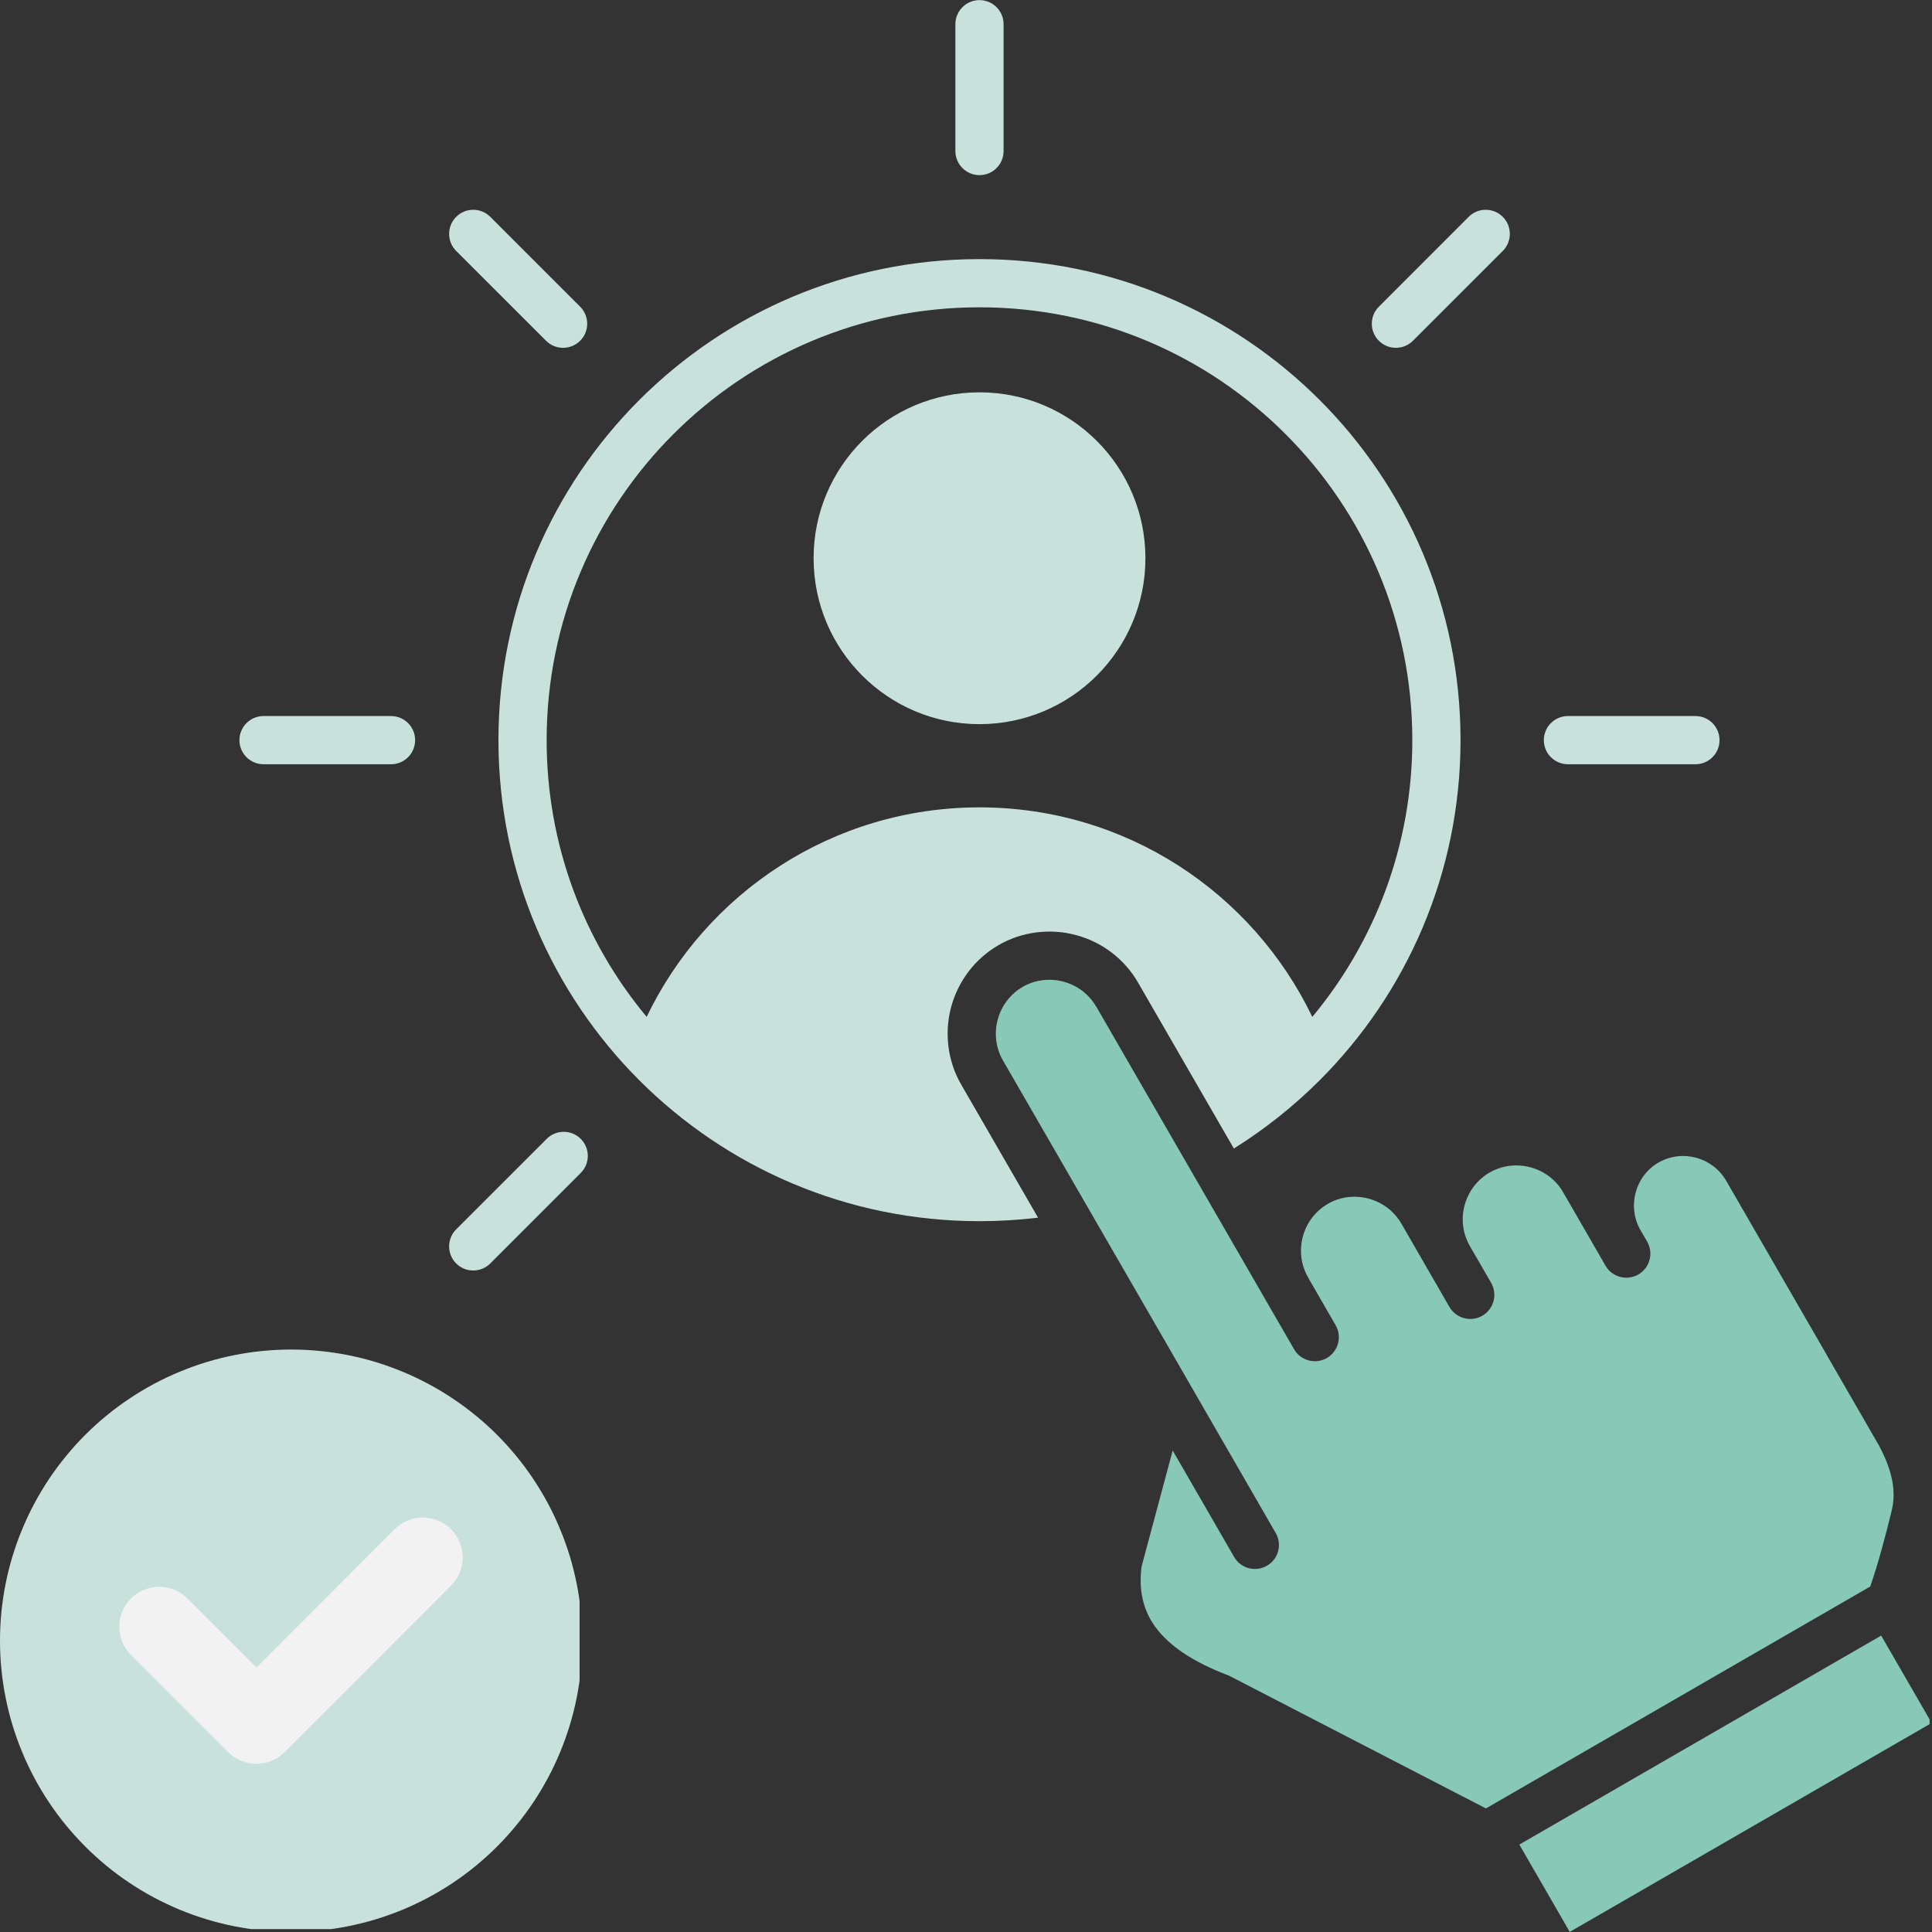 <svg xmlns="http://www.w3.org/2000/svg" xmlns:xlink="http://www.w3.org/1999/xlink" width="200" zoomAndPan="magnify" viewBox="0 0 150 150" height="200" preserveAspectRatio="xMidYMid meet" version="1.0"><rect x="0" y="0" width="150" height="150" fill="#333333" stroke="none"/><defs><clipPath id="457ca9ab9f"><path d="M 77 76 L 149.812 76 L 149.812 150 L 77 150 Z M 77 76 " clip-rule="nonzero"/></clipPath><clipPath id="ef110f3585"><path d="M 18.562 0 L 134 0 L 134 99 L 18.562 99 Z M 18.562 0 " clip-rule="nonzero"/></clipPath><clipPath id="a12ef8bb5d"><path d="M 0 104.777 L 45 104.777 L 45 149.777 L 0 149.777 Z M 0 104.777 " clip-rule="nonzero"/></clipPath></defs><g clip-path="url(#457ca9ab9f)"><path fill="#87c8b7" d="M 91.984 106.777 C 92.023 106.84 92.062 106.906 92.094 106.973 L 99.047 119.023 C 99.562 119.914 99.254 121.055 98.359 121.566 C 97.469 122.078 96.328 121.773 95.816 120.879 L 91.047 112.617 L 88.637 121.605 C 88.387 123.449 88.75 125.035 89.727 126.352 C 90.812 127.816 92.668 129.047 95.285 130.043 C 95.355 130.07 95.422 130.098 95.484 130.129 L 95.496 130.137 L 95.504 130.141 L 115.367 140.406 L 145.207 123.176 C 145.535 122.215 145.828 121.246 146.086 120.312 C 146.371 119.289 146.613 118.336 146.824 117.484 C 146.832 117.438 146.84 117.391 146.855 117.344 C 147.051 116.602 147.07 115.801 146.91 114.953 C 146.734 114.043 146.355 113.066 145.77 112.023 L 145.754 112.004 L 141.867 105.27 L 141.871 105.27 L 141.867 105.262 L 134.07 91.758 L 134.012 91.664 C 133.488 90.754 132.633 90.141 131.68 89.883 C 130.73 89.629 129.684 89.734 128.773 90.258 L 128.77 90.254 L 128.766 90.258 C 127.859 90.781 127.246 91.637 126.992 92.59 C 126.75 93.5 126.832 94.492 127.289 95.371 L 127.883 96.395 C 128.398 97.289 128.094 98.43 127.203 98.949 C 126.312 99.465 125.168 99.16 124.652 98.27 L 121.363 92.57 L 121.312 92.48 C 120.738 91.539 119.832 90.898 118.82 90.629 C 117.785 90.352 116.645 90.465 115.652 91.035 C 114.66 91.609 113.992 92.539 113.711 93.578 C 113.434 94.613 113.547 95.754 114.121 96.746 L 115.77 99.598 C 116.285 100.492 115.98 101.633 115.09 102.152 C 114.195 102.668 113.055 102.363 112.535 101.473 L 110.887 98.617 L 108.801 95 C 108.227 94.008 107.297 93.34 106.262 93.062 C 105.223 92.785 104.082 92.895 103.09 93.465 L 103.094 93.469 C 102.098 94.043 101.43 94.973 101.152 96.008 C 100.875 97.047 100.988 98.188 101.559 99.176 L 101.617 99.285 L 103.699 102.891 C 104.211 103.785 103.906 104.922 103.012 105.438 C 102.121 105.949 100.98 105.641 100.469 104.75 L 98.383 101.137 L 98.328 101.047 L 98.215 100.844 L 85.113 78.152 L 85.109 78.156 C 84.535 77.164 83.605 76.492 82.57 76.215 C 81.531 75.938 80.391 76.051 79.402 76.617 L 79.402 76.621 C 78.41 77.195 77.738 78.125 77.461 79.164 C 77.184 80.199 77.297 81.34 77.867 82.332 Z M 117.961 143.211 L 146.055 126.988 L 149.973 133.77 L 121.875 149.992 Z M 117.961 143.211 " fill-opacity="1" fill-rule="evenodd"/></g><g clip-path="url(#ef110f3585)"><path fill="#c8e2db" d="M 99.809 33.703 C 93.73 27.621 85.328 23.859 76.047 23.859 C 66.77 23.859 58.367 27.621 52.285 33.703 C 46.203 39.781 42.441 48.184 42.441 57.465 C 42.441 65.637 45.359 73.125 50.207 78.949 C 54.824 69.328 64.66 62.684 76.047 62.684 C 87.434 62.684 97.266 69.328 101.887 78.953 C 106.734 73.125 109.652 65.633 109.652 57.465 C 109.652 48.184 105.891 39.781 99.809 33.703 Z M 76.047 20.117 C 86.359 20.117 95.699 24.297 102.457 31.055 C 109.215 37.812 113.395 47.152 113.395 57.465 C 113.395 67.777 109.215 77.117 102.457 83.875 C 100.449 85.879 98.215 87.66 95.797 89.172 L 88.355 76.281 C 87.305 74.461 85.57 73.141 83.539 72.598 C 81.52 72.059 79.34 72.328 77.527 73.379 C 75.707 74.43 74.391 76.164 73.844 78.191 C 73.305 80.215 73.578 82.391 74.625 84.203 L 80.594 94.539 C 79.105 94.719 77.586 94.812 76.047 94.812 C 65.734 94.812 56.398 90.633 49.637 83.875 C 42.879 77.113 38.699 67.777 38.699 57.465 C 38.699 47.152 42.879 37.812 49.637 31.055 C 56.398 24.297 65.734 20.117 76.047 20.117 Z M 76.047 30.461 C 83.16 30.461 88.93 36.227 88.93 43.34 C 88.93 50.453 83.16 56.223 76.047 56.223 C 68.93 56.223 63.168 50.453 63.168 43.34 C 63.168 36.227 68.93 30.461 76.047 30.461 Z M 74.176 1.879 C 74.176 0.848 75.016 0.008 76.047 0.008 C 77.082 0.008 77.918 0.848 77.918 1.879 L 77.918 11.727 C 77.918 12.758 77.082 13.598 76.047 13.598 C 75.016 13.598 74.176 12.758 74.176 11.727 Z M 121.734 59.336 C 120.703 59.336 119.863 58.5 119.863 57.465 C 119.863 56.43 120.703 55.594 121.734 55.594 L 131.633 55.594 C 132.668 55.594 133.504 56.43 133.504 57.465 C 133.504 58.5 132.668 59.336 131.633 59.336 Z M 20.461 59.336 C 19.43 59.336 18.59 58.5 18.59 57.465 C 18.59 56.43 19.43 55.594 20.461 55.594 L 30.359 55.594 C 31.395 55.594 32.23 56.43 32.23 57.465 C 32.23 58.5 31.395 59.336 30.359 59.336 Z M 35.418 19.484 C 34.688 18.754 34.688 17.566 35.418 16.836 C 36.148 16.105 37.336 16.105 38.066 16.836 L 45.043 23.812 C 45.773 24.543 45.773 25.727 45.043 26.457 C 44.309 27.188 43.125 27.188 42.395 26.457 Z M 42.445 88.422 L 35.418 95.445 C 34.688 96.176 34.688 97.363 35.418 98.094 C 36.148 98.824 37.336 98.824 38.066 98.094 L 45.09 91.066 C 45.82 90.336 45.82 89.152 45.09 88.422 C 44.359 87.691 43.176 87.691 42.445 88.422 Z M 114.027 16.836 C 114.758 16.105 115.945 16.105 116.676 16.836 C 117.406 17.566 117.406 18.754 116.676 19.484 L 109.699 26.457 C 108.969 27.188 107.785 27.188 107.055 26.457 C 106.324 25.727 106.324 24.543 107.055 23.812 Z M 114.027 16.836 " fill-opacity="1" fill-rule="evenodd"/></g><g clip-path="url(#a12ef8bb5d)"><path fill="#c8e2db" d="M 45.211 127.383 C 45.211 128.125 45.176 128.863 45.102 129.598 C 45.031 130.336 44.922 131.066 44.777 131.793 C 44.633 132.52 44.453 133.238 44.238 133.945 C 44.023 134.652 43.773 135.352 43.488 136.035 C 43.207 136.719 42.891 137.387 42.543 138.039 C 42.191 138.691 41.812 139.328 41.402 139.941 C 40.988 140.559 40.551 141.152 40.078 141.723 C 39.609 142.297 39.113 142.844 38.59 143.367 C 38.066 143.891 37.52 144.387 36.945 144.859 C 36.375 145.328 35.781 145.77 35.164 146.18 C 34.547 146.59 33.914 146.973 33.262 147.32 C 32.609 147.668 31.941 147.984 31.258 148.27 C 30.57 148.551 29.875 148.801 29.168 149.016 C 28.461 149.23 27.742 149.41 27.016 149.555 C 26.289 149.699 25.559 149.809 24.82 149.879 C 24.086 149.953 23.348 149.988 22.605 149.988 C 21.863 149.988 21.125 149.953 20.391 149.879 C 19.652 149.809 18.922 149.699 18.195 149.555 C 17.469 149.41 16.75 149.23 16.043 149.016 C 15.336 148.801 14.641 148.551 13.953 148.27 C 13.27 147.984 12.602 147.668 11.949 147.32 C 11.297 146.973 10.664 146.59 10.047 146.18 C 9.43 145.77 8.836 145.328 8.266 144.859 C 7.691 144.387 7.145 143.891 6.621 143.367 C 6.098 142.844 5.602 142.297 5.133 141.723 C 4.66 141.152 4.223 140.559 3.809 139.941 C 3.398 139.328 3.02 138.691 2.668 138.039 C 2.32 137.387 2.004 136.719 1.723 136.035 C 1.438 135.352 1.188 134.652 0.973 133.945 C 0.758 133.238 0.578 132.52 0.434 131.793 C 0.289 131.066 0.18 130.336 0.109 129.598 C 0.035 128.863 0 128.125 0 127.383 C 0 126.645 0.035 125.906 0.109 125.168 C 0.18 124.43 0.289 123.699 0.434 122.973 C 0.578 122.246 0.758 121.531 0.973 120.82 C 1.188 120.113 1.438 119.418 1.723 118.734 C 2.004 118.051 2.32 117.379 2.668 116.727 C 3.02 116.074 3.398 115.441 3.809 114.824 C 4.223 114.211 4.66 113.613 5.133 113.043 C 5.602 112.469 6.098 111.922 6.621 111.398 C 7.145 110.875 7.691 110.379 8.266 109.91 C 8.836 109.441 9.43 109 10.047 108.59 C 10.664 108.176 11.297 107.797 11.949 107.449 C 12.602 107.098 13.27 106.781 13.953 106.5 C 14.641 106.215 15.336 105.965 16.043 105.75 C 16.75 105.535 17.469 105.355 18.195 105.211 C 18.922 105.066 19.652 104.961 20.391 104.887 C 21.125 104.816 21.863 104.777 22.605 104.777 C 23.348 104.777 24.086 104.816 24.82 104.887 C 25.559 104.961 26.289 105.066 27.016 105.211 C 27.742 105.355 28.461 105.535 29.168 105.75 C 29.875 105.965 30.57 106.215 31.258 106.5 C 31.941 106.781 32.609 107.098 33.262 107.449 C 33.914 107.797 34.547 108.176 35.164 108.59 C 35.781 109 36.375 109.441 36.945 109.91 C 37.52 110.379 38.066 110.875 38.59 111.398 C 39.113 111.922 39.609 112.469 40.078 113.043 C 40.551 113.613 40.988 114.211 41.402 114.824 C 41.812 115.441 42.191 116.074 42.543 116.727 C 42.891 117.379 43.207 118.051 43.488 118.734 C 43.773 119.418 44.023 120.113 44.238 120.82 C 44.453 121.531 44.633 122.246 44.777 122.973 C 44.922 123.699 45.031 124.43 45.102 125.168 C 45.176 125.906 45.211 126.645 45.211 127.383 Z M 45.211 127.383 " fill-opacity="1" fill-rule="nonzero"/></g><path fill="#f2f2f2" d="M 35.016 123.113 C 36.227 121.902 36.227 119.941 35.016 118.73 C 33.805 117.52 31.844 117.523 30.633 118.73 L 19.91 129.461 L 14.555 124.109 C 13.344 122.898 11.383 122.898 10.172 124.109 C 8.961 125.316 8.961 127.281 10.172 128.492 L 17.719 136.035 C 18.301 136.617 19.09 136.945 19.91 136.945 C 20.73 136.945 21.52 136.617 22.102 136.035 Z M 35.016 123.113 " fill-opacity="1" fill-rule="nonzero"/></svg>